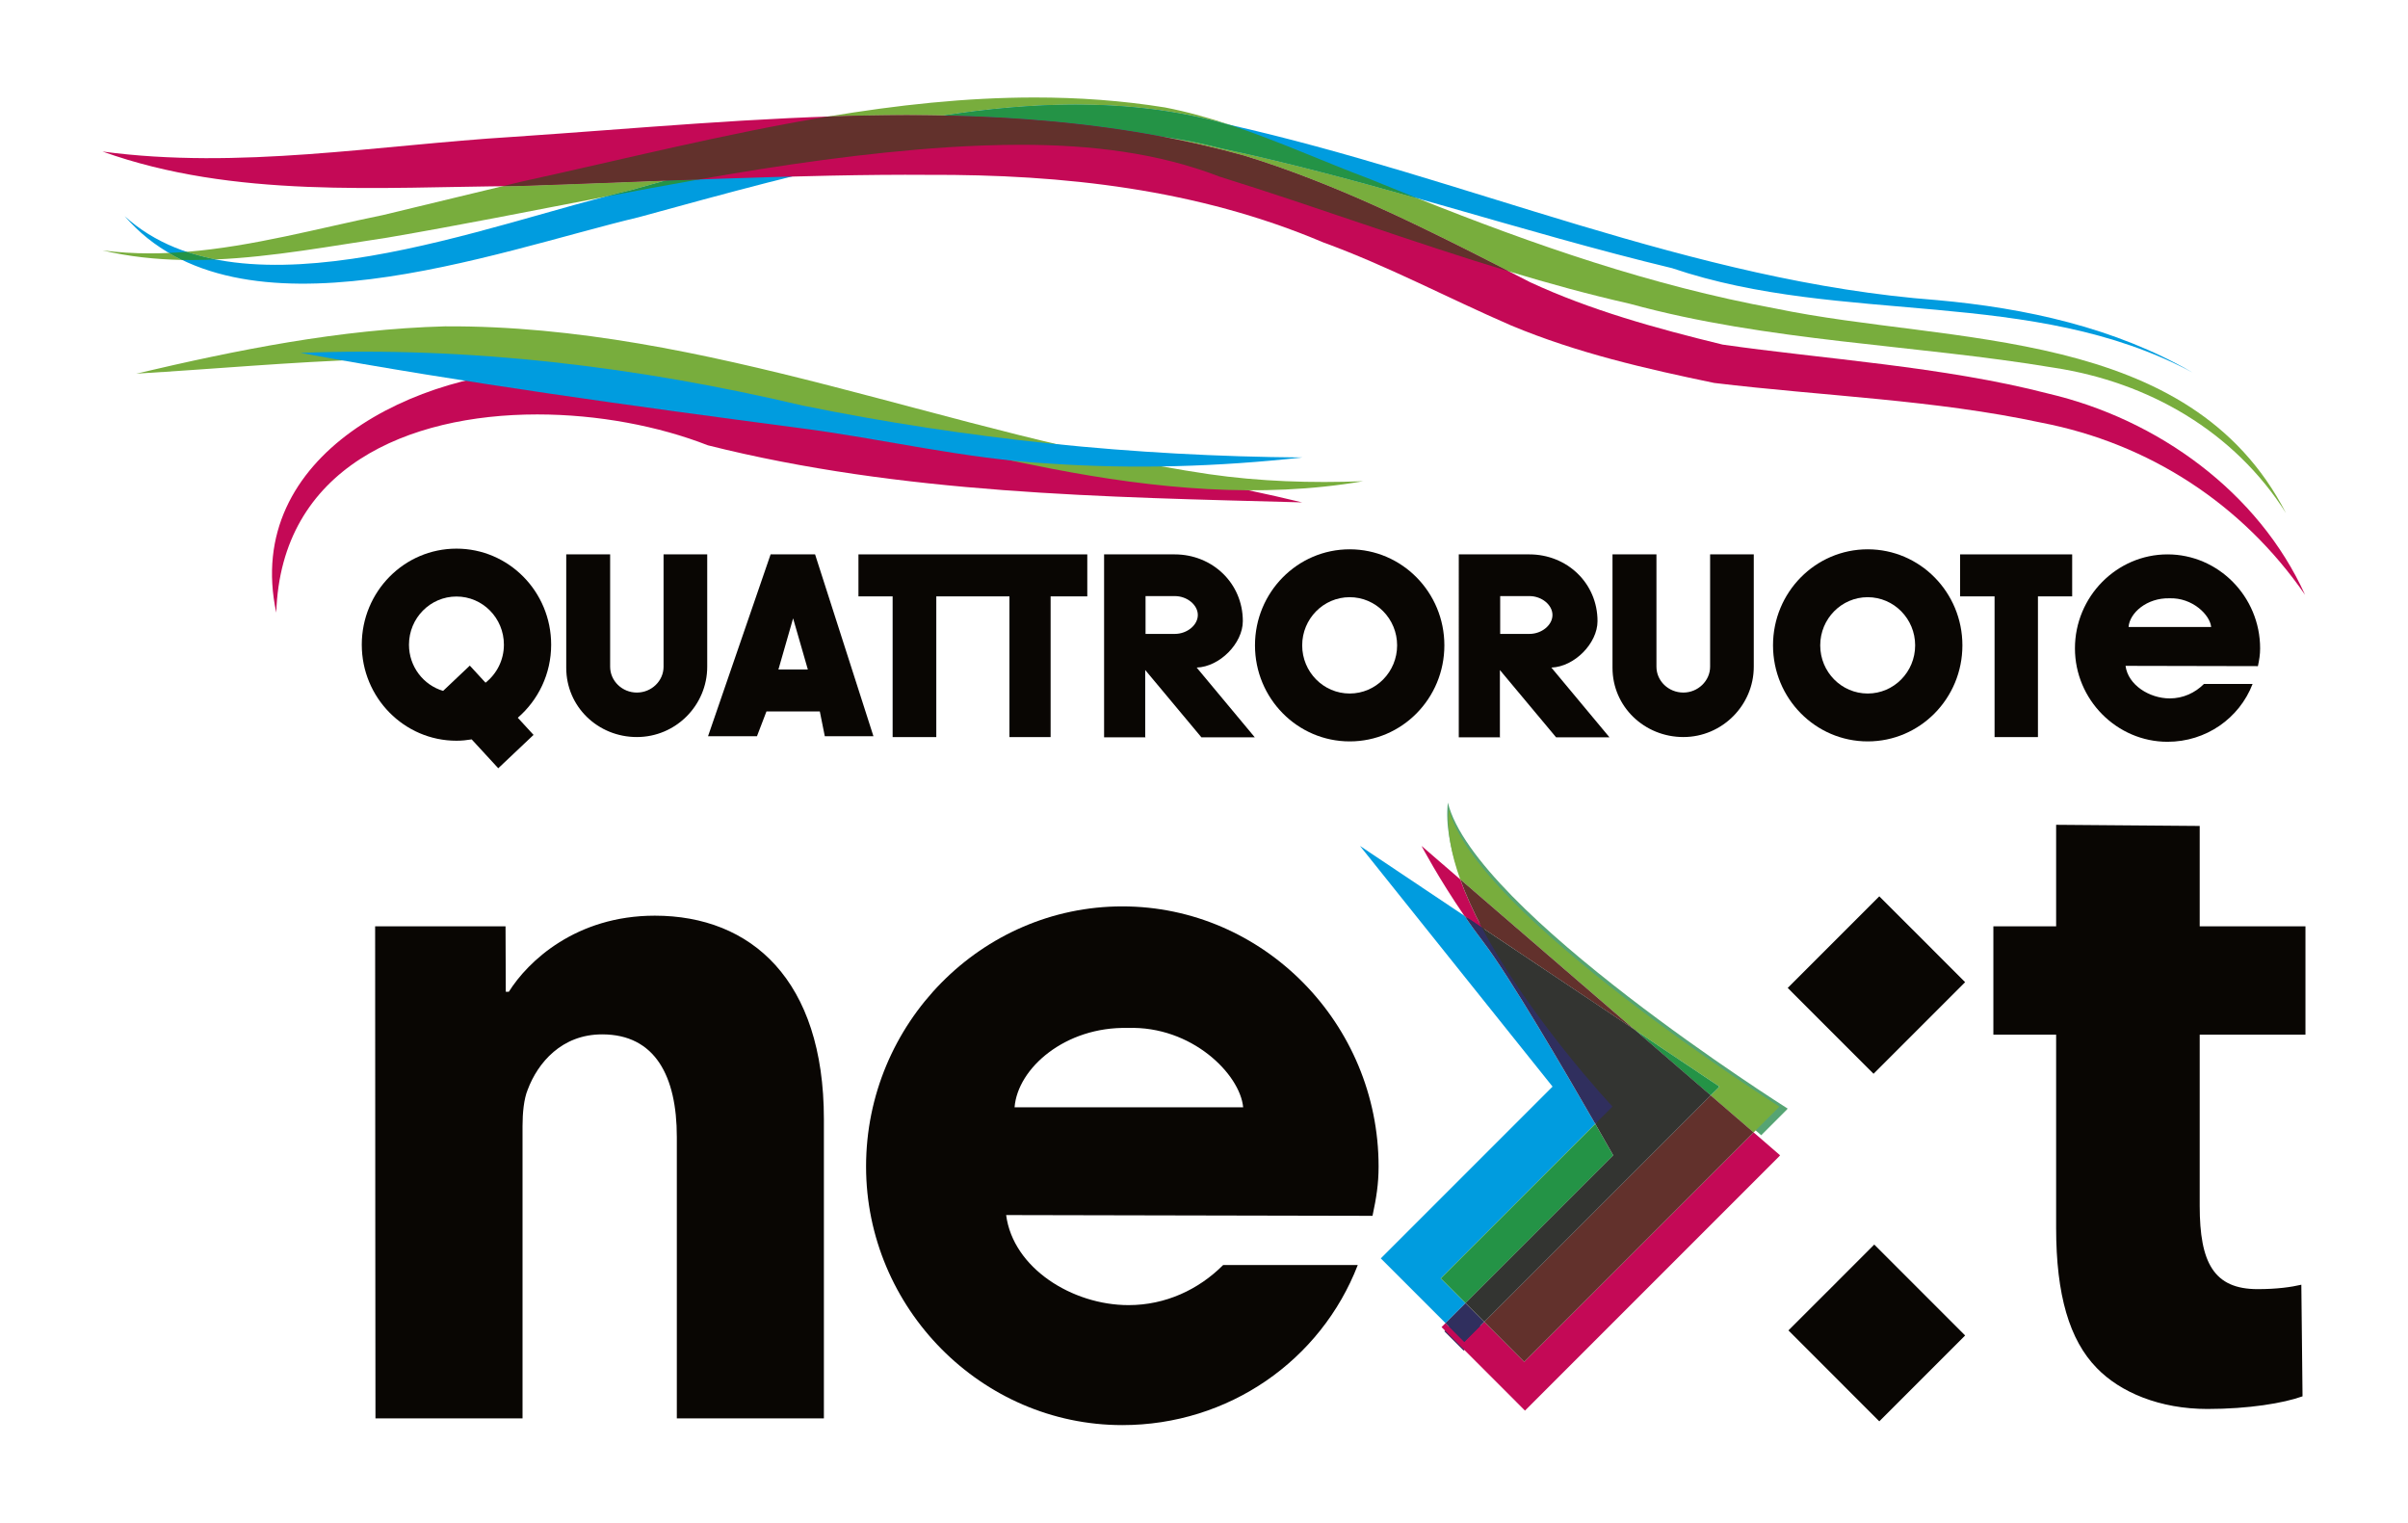 <?xml version="1.0" encoding="utf-8"?>
<!-- Generator: Adobe Illustrator 26.5.2, SVG Export Plug-In . SVG Version: 6.00 Build 0)  -->
<svg version="1.0" id="Livello_1" xmlns="http://www.w3.org/2000/svg" xmlns:xlink="http://www.w3.org/1999/xlink" x="0px" y="0px"
	 viewBox="0 0 503 318" style="enable-background:new 0 0 503 318;" xml:space="preserve">
<g>
	<path style="fill:#56A473;" d="M302.44,167.63c-0.5,4.55,0.49,9.73,2.43,15.11l37.46,32.31l18.23,12.2l-0.17,0.17l0.02,0.02
		l-1.72,1.72l9.21,7.95l5.38-5.38l-0.02-0.01l0.17-0.17C373.42,231.54,308.01,190.3,302.44,167.63"/>
	<path style="fill:#090603;" d="M78.36,193.47h27.24l0.05,13.67h0.64c3.98-6.36,14.02-15.89,30.49-15.89
		c20.16,0,35.32,13.44,35.32,42.49v62.51h-30.72v-58.79c0-12.71-4.54-21.42-15.6-21.42c-8.44,0-13.44,5.91-15.56,11.58
		c-0.79,1.92-1.07,4.84-1.07,7.59v61.03H78.43C78.43,296.25,78.36,225.39,78.36,193.47"/>
	<path style="fill:#090603;" d="M459.49,172.51v20.96h22.09v22.63h-22.09v35.76c0,11.9,2.96,17.39,12.11,17.39
		c3.96,0,7.01-0.42,9.12-0.92l0.25,23.31c-3.96,1.43-11.29,2.64-19.87,2.64c-9.92,0-18.19-3.45-23.12-8.56
		c-5.7-5.84-8.48-15.23-8.48-29.25V216.1h-13.11v-22.63h13.11v-21.2L459.49,172.51z"/>
	<path style="fill:#090603;" d="M287.97,243.64c0-29.9-24.11-54.33-53.54-54.33c-29.41,0-53.52,24.43-53.52,54.33
		c0,29.57,24.11,54.01,53.52,54.01c22.2,0,41.47-13.49,49.19-33.43H255.5c-5.14,5.14-12.05,8.37-19.76,8.37
		c-11.74,0-24.12-7.72-25.57-18.81l76.53,0.16C287.49,250.24,287.97,247.33,287.97,243.64 M259.68,231.27h-47.75
		c0.65-8.2,10.62-16.88,23.64-16.57C248.92,214.23,259.03,224.34,259.68,231.27"/>
	<polygon style="fill:#090603;" points="392.56,187.21 373.43,206.34 382.39,215.31 391.36,224.27 410.49,205.14 401.53,196.17 	"/>
	<path style="fill:#302F5E;" d="M305.75,190.57c1.26,1.84,2.63,3.73,4.06,5.6c5.58,7.27,17.8,28.2,24.06,39.09l3.7-3.71
		c0,0-17.74-18.94-28.06-38.46L305.75,190.57z M306,273.77l-4.29,4.29l4.03,4.03l4.29-4.29L306,273.77z"/>
	<polygon style="fill:#090603;" points="391.51,259.94 382.55,268.91 373.58,277.87 392.56,296.86 410.49,278.93 	"/>
	<polygon style="fill:#090603;" points="179.32,115.79 179.32,124.56 186.46,124.56 186.46,153.95 195.58,153.95 195.58,124.56 
		210.86,124.56 210.86,153.95 219.46,153.95 219.46,124.56 227.12,124.56 227.12,115.79 	"/>
	<path style="fill:#090603;" d="M357.22,139.25c0,2.96-2.55,5.4-5.58,5.4c-3.13,0-5.63-2.44-5.63-5.4v-23.47h-9.18v23.7
		c0,8.13,6.68,14.46,14.81,14.46c8.07,0,14.7-6.62,14.7-14.69v-23.47h-9.12V139.25z"/>
	<polygon style="fill:#090603;" points="409.44,115.79 409.44,124.56 416.64,124.56 416.64,153.95 425.7,153.95 425.7,124.56 
		432.85,124.56 432.85,115.79 	"/>
	<path style="fill:#090603;" d="M138.61,139.25c0,2.96-2.5,5.4-5.58,5.4c-3.08,0-5.58-2.44-5.58-5.4v-23.47h-9.17v23.7
		c0,8.13,6.62,14.46,14.75,14.46c8.13,0,14.7-6.62,14.7-14.69v-23.47h-9.12V139.25z"/>
	<path style="fill:#090603;" d="M313.31,139.95L325.05,154h11.15l-12.14-14.57c4.82-0.17,9.64-5.06,9.64-9.7
		c0-7.95-6.39-13.94-14.23-13.94h-14.75V154h8.65l-0.06-0.11V139.95z M313.37,132.4v-7.9h6.1c2.61,0,4.82,1.86,4.82,3.95
		c0,2.09-2.21,3.95-4.82,3.95H313.37z"/>
	<path style="fill:#090603;" d="M239.23,139.95L250.96,154h11.15l-12.14-14.57c4.82-0.17,9.64-5.06,9.64-9.7
		c0-7.95-6.39-13.94-14.23-13.94h-14.75V154h8.65l-0.06-0.11V139.95z M239.29,132.4v-7.9h6.1c2.61,0,4.82,1.86,4.82,3.95
		c0,2.09-2.21,3.95-4.82,3.95H239.29z"/>
	<path style="fill:#090603;" d="M160.97,115.79l-13.07,37.98h10.22l1.98-5.17h11.15l1.04,5.17h10.16l-12.19-37.98H160.97z
		 M165.67,129.15l3.08,10.69h-6.15L165.67,129.15z"/>
	<path style="fill:#090603;" d="M301.71,134.79c0-11.08-8.86-20.06-19.78-20.06c-10.93,0-19.78,8.98-19.78,20.06
		c0,11.08,8.86,20.06,19.78,20.06C292.85,154.86,301.71,145.88,301.71,134.79 M291.84,134.79c0,5.55-4.43,10.06-9.91,10.06
		s-9.92-4.5-9.92-10.06c0-5.55,4.44-10.06,9.92-10.06S291.84,129.24,291.84,134.79"/>
	<path style="fill:#090603;" d="M472.11,135.42c0-10.8-8.71-19.63-19.34-19.63c-10.63,0-19.34,8.83-19.34,19.63
		c0,10.68,8.71,19.51,19.34,19.51c8.02,0,14.98-4.87,17.77-12.08h-10.16c-1.86,1.86-4.35,3.02-7.14,3.02c-4.24,0-8.72-2.79-9.24-6.8
		l27.65,0.06C471.93,137.8,472.11,136.75,472.11,135.42 M461.88,130.95h-17.25c0.23-2.96,3.84-6.1,8.54-5.99
		C457.99,124.79,461.65,128.45,461.88,130.95"/>
	<path style="fill:#090603;" d="M115.13,134.65c0-11.08-8.86-20.06-19.78-20.06c-10.93,0-19.78,8.98-19.78,20.06
		c0,11.08,8.86,20.06,19.78,20.06c1.08,0,2.14-0.11,3.18-0.28l5.55,6.03l7.37-6.97l-3.29-3.58
		C112.42,146.23,115.13,140.77,115.13,134.65 M105.26,134.65c0,3.23-1.51,6.1-3.84,7.94l-3.28-3.57l-5.58,5.28
		c-4.12-1.22-7.13-5.07-7.13-9.65c0-5.55,4.44-10.06,9.92-10.06S105.26,129.09,105.26,134.65"/>
	<path style="fill:#090603;" d="M409.92,134.79c0-11.08-8.86-20.06-19.78-20.06c-10.93,0-19.78,8.98-19.78,20.06
		c0,11.08,8.86,20.06,19.78,20.06C401.06,154.86,409.92,145.88,409.92,134.79 M400.05,134.79c0,5.55-4.43,10.06-9.91,10.06
		c-5.48,0-9.92-4.5-9.92-10.06c0-5.55,4.44-10.06,9.92-10.06C395.62,124.74,400.05,129.24,400.05,134.79"/>
	<path style="fill:#009CDF;" d="M26.05,45.15c24.91,22.65,76.48,1.34,105.83-5.44c17.87-5.02,35.82-10.17,54.24-13.67
		c22.77-4.47,47.33-6.61,70.17-0.1c49.74,11.11,97.16,32.9,148.32,36.74c18.48,1.66,37.19,5.73,53.38,15.12
		c-33.51-17.96-73.07-9.71-108.71-21.79c-31.58-7.6-62.4-18.28-94.16-25.02c-22.31-5.88-45.27-3.56-67.86,0.9
		c-18.05,3.64-35.9,8.56-53.81,13.47C103.4,52.52,49.88,72.78,26.05,45.15"/>
	<path style="fill:#C40956;" d="M21.42,31.65c28.55,3.83,57.22-1.31,85.81-3.07c50.6-3.39,102.85-9.91,152.57,3.91
		c20.9,6.4,40.59,16.61,59.82,26.45c12.6,5.85,26.32,9.65,40.2,13.03c20.73,2.99,46.18,4.56,68.09,10.25
		c22.79,5.34,43.85,20.51,53.59,42.02c-13.1-18.98-32.59-31.62-55.08-35.96c-22.36-4.81-45.56-5.54-68.36-8.3
		c-14.2-2.95-28.58-6.23-42.4-12c-13.46-5.84-25.7-12.41-39.32-17.38c-26.17-11.09-54.14-14.2-82.51-14.08
		c-24.96-0.2-60.72,1.52-86.02,2.35C79.13,39.05,48.94,41.51,21.42,31.65"/>
	<path style="fill:#78AD3D;" d="M216.16,20.36c-14.42,0-28.88,1.59-43.25,3.99c5.5-0.19,11-0.3,16.5-0.3c2.56,0,5.12,0.02,7.67,0.07
		c9.08-1.4,18.36-2.28,27.61-2.28c10.67,0,21.3,1.18,31.59,4.11c0.27,0.06,0.55,0.12,0.82,0.18c-4.5-1.5-9.06-2.78-13.76-3.69
		C234.31,20.99,225.24,20.36,216.16,20.36 M242.97,28.57c5.64,1.07,11.25,2.37,16.83,3.92c19.31,5.92,37.6,15.08,55.44,24.21
		c8.33,2.52,16.72,4.82,25.22,6.75c28.9,7.93,59.46,8.49,88.63,13.36c19.72,3.02,37.6,13.27,48.42,30.36
		c-20.18-39.21-69.74-35.03-106.72-42.75c-25.74-4.73-50.37-13.29-74.62-22.98c-13.6-3.85-27.24-7.52-41.05-10.46
		C251.08,29.92,247.03,29.13,242.97,28.57 M138.92,37.73c-11.08,0.41-21.8,0.83-31.11,1.14c-0.94,0.01-1.88,0.01-2.83,0.02
		l-24.99,6.03c-13.53,2.77-27.22,6.57-41.03,7.68c1.96,0.66,3.99,1.19,6.08,1.59c12.04-0.53,24.15-2.81,35.9-4.56
		c15.02-2.57,30.01-5.57,45.02-8.45c2.05-0.54,4.03-1.04,5.91-1.47C134.22,39.05,136.57,38.39,138.92,37.73 M21.42,52.3
		c5.47,1.29,11.02,1.88,16.6,1.99c-0.93-0.45-1.84-0.94-2.73-1.46c-1.32,0.06-2.63,0.09-3.95,0.09
		C28.04,52.92,24.73,52.73,21.42,52.3"/>
	<path style="fill:#249346;" d="M224.69,21.84c-9.25,0-18.53,0.89-27.61,2.28c15.41,0.3,30.74,1.57,45.89,4.45
		c4.06,0.56,8.11,1.36,12.14,2.42c13.82,2.94,27.45,6.61,41.05,10.46c-3.29-1.32-6.59-2.65-9.87-4c-9.77-3.67-19.31-8.01-29.2-11.31
		c-0.27-0.06-0.55-0.12-0.82-0.18C245.99,23.02,235.35,21.84,224.69,21.84 M145.99,37.48c-2.37,0.08-4.72,0.17-7.07,0.25
		c-2.35,0.66-4.7,1.32-7.05,1.98c-1.88,0.43-3.86,0.93-5.91,1.47C132.63,39.9,139.31,38.65,145.99,37.48 M38.96,52.6
		c-1.23,0.1-2.45,0.18-3.68,0.23c0.89,0.52,1.8,1.01,2.73,1.46c0.68,0.01,1.36,0.02,2.05,0.02c1.66,0,3.32-0.04,4.98-0.11
		C42.95,53.79,40.92,53.26,38.96,52.6"/>
	<path style="fill:#62312C;" d="M189.41,24.04c-5.49,0-10.99,0.11-16.5,0.3c-21.61,3.6-43.06,9.02-63.96,13.59l-3.97,0.96
		c0.94-0.01,1.89-0.02,2.83-0.02c9.31-0.3,20.03-0.73,31.11-1.14c2.34-0.09,4.7-0.17,7.07-0.25c17.3-3.04,34.65-5.58,52.11-6.73
		c5.05-0.31,10.1-0.51,15.12-0.51c14.37,0,28.49,1.6,41.59,6.67C275,43.2,294.95,50.57,315.24,56.7
		c-17.84-9.13-36.13-18.29-55.44-24.21c-5.58-1.55-11.2-2.85-16.83-3.92c-15.15-2.88-30.48-4.15-45.89-4.45
		C194.52,24.07,191.97,24.04,189.41,24.04"/>
	<path style="fill:#C40956;" d="M115.82,77.17c-28.57,0-65.2,17.71-58.11,50.79c0.96-30.3,27.5-41.4,54.53-41.4
		c12.62,0,25.35,2.42,35.63,6.45c40.54,10.18,82.59,10.8,124.14,11.92c-30.07-7.25-60.89-10.69-91.19-16.49l-30.01-5.91
		c-7.03-2.41-20.45-5.12-29.98-5.16C119.19,77.24,117.52,77.17,115.82,77.17"/>
	<path style="fill:#78AD3D;" d="M28.47,78.04c21.1-4.96,42.49-9.28,64.52-9.88c54.63-0.3,106.06,22.96,159.5,30.87
		c10.63,1.54,21.42,1.89,32.25,1.48c-21.44,3.7-43.68,1.52-64.97-2.59c-31.87-6.29-63.31-14.1-95.11-20.02
		C92.8,72.11,60.81,76.12,28.47,78.04"/>
	<path style="fill:#009CDF;" d="M62.78,73.71c35.31-1.39,70.6,2.9,104.89,11c34.47,7.01,69.15,10.57,104.34,10.84
		c-17.48,1.93-35.19,2.47-52.83,1.27c-17.7-0.96-34.92-5.21-52.33-7.44C131.92,84.78,97.49,80.05,62.78,73.71"/>
	<path style="fill:#009CDF;" d="M284.08,176.68l40.23,50.27l-35.88,35.88l13.52,13.52l4.17-4.17l-5.18-5.18l32.28-32.28
		c-6.09-10.59-17.98-30.94-23.4-38.01c-1.39-1.82-2.72-3.66-3.95-5.45L284.08,176.68z"/>
	<path style="fill:#78AD3D;" d="M302.66,168.96c-0.49,4.43,0.48,9.46,2.36,14.7l36.42,31.42l17.73,11.87L359,227.1l0.02,0.02
		l-1.68,1.68l8.96,7.73l5.23-5.23l-0.01-0.02l0.16-0.16C371.68,231.11,308.08,191,302.66,168.96"/>
	<path style="fill:#249346;" d="M341.44,215.07l15.9,13.72l1.68-1.67l-0.02-0.02l0.16-0.16L341.44,215.07z M333.23,234.73
		L300.95,267l5.18,5.18l30.86-30.86C336.99,241.31,335.52,238.71,333.23,234.73"/>
	<path style="fill:#C40956;" d="M296.94,176.68c0,0,3.59,6.81,8.94,14.59l3.66,2.45c-1.78-3.37-3.34-6.76-4.53-10.07L296.94,176.68z
		 M366.31,236.52l-47.92,47.92l-8.34-8.35l-4.17,4.17l-3.92-3.92l-0.84,0.84l17.43,17.44l53.15-53.15l-0.02-0.01l0.16-0.16
		L366.31,236.52z"/>
	<path style="fill:#302F5E;" d="M305.88,191.27c1.23,1.79,2.55,3.63,3.95,5.45c5.42,7.07,17.31,27.42,23.4,38.01l3.6-3.6
		c0,0-17.25-18.42-27.29-37.4L305.88,191.27z M306.12,272.18l-4.17,4.17l3.92,3.92l4.17-4.17L306.12,272.18z"/>
	<path style="fill:#62312C;" d="M305.02,183.65c1.19,3.31,2.74,6.7,4.52,10.07l31.9,21.35L305.02,183.65z M357.35,228.79l-47.3,47.3
		l8.34,8.35l47.92-47.92L357.35,228.79z"/>
	<path style="fill:#333431;" d="M309.54,193.72c10.03,18.99,27.29,37.4,27.29,37.4l-3.6,3.6c2.29,3.98,3.76,6.59,3.76,6.59
		l-30.86,30.86l3.92,3.92l47.31-47.31l-15.9-13.72L309.54,193.72z"/>
</g>
</svg>

